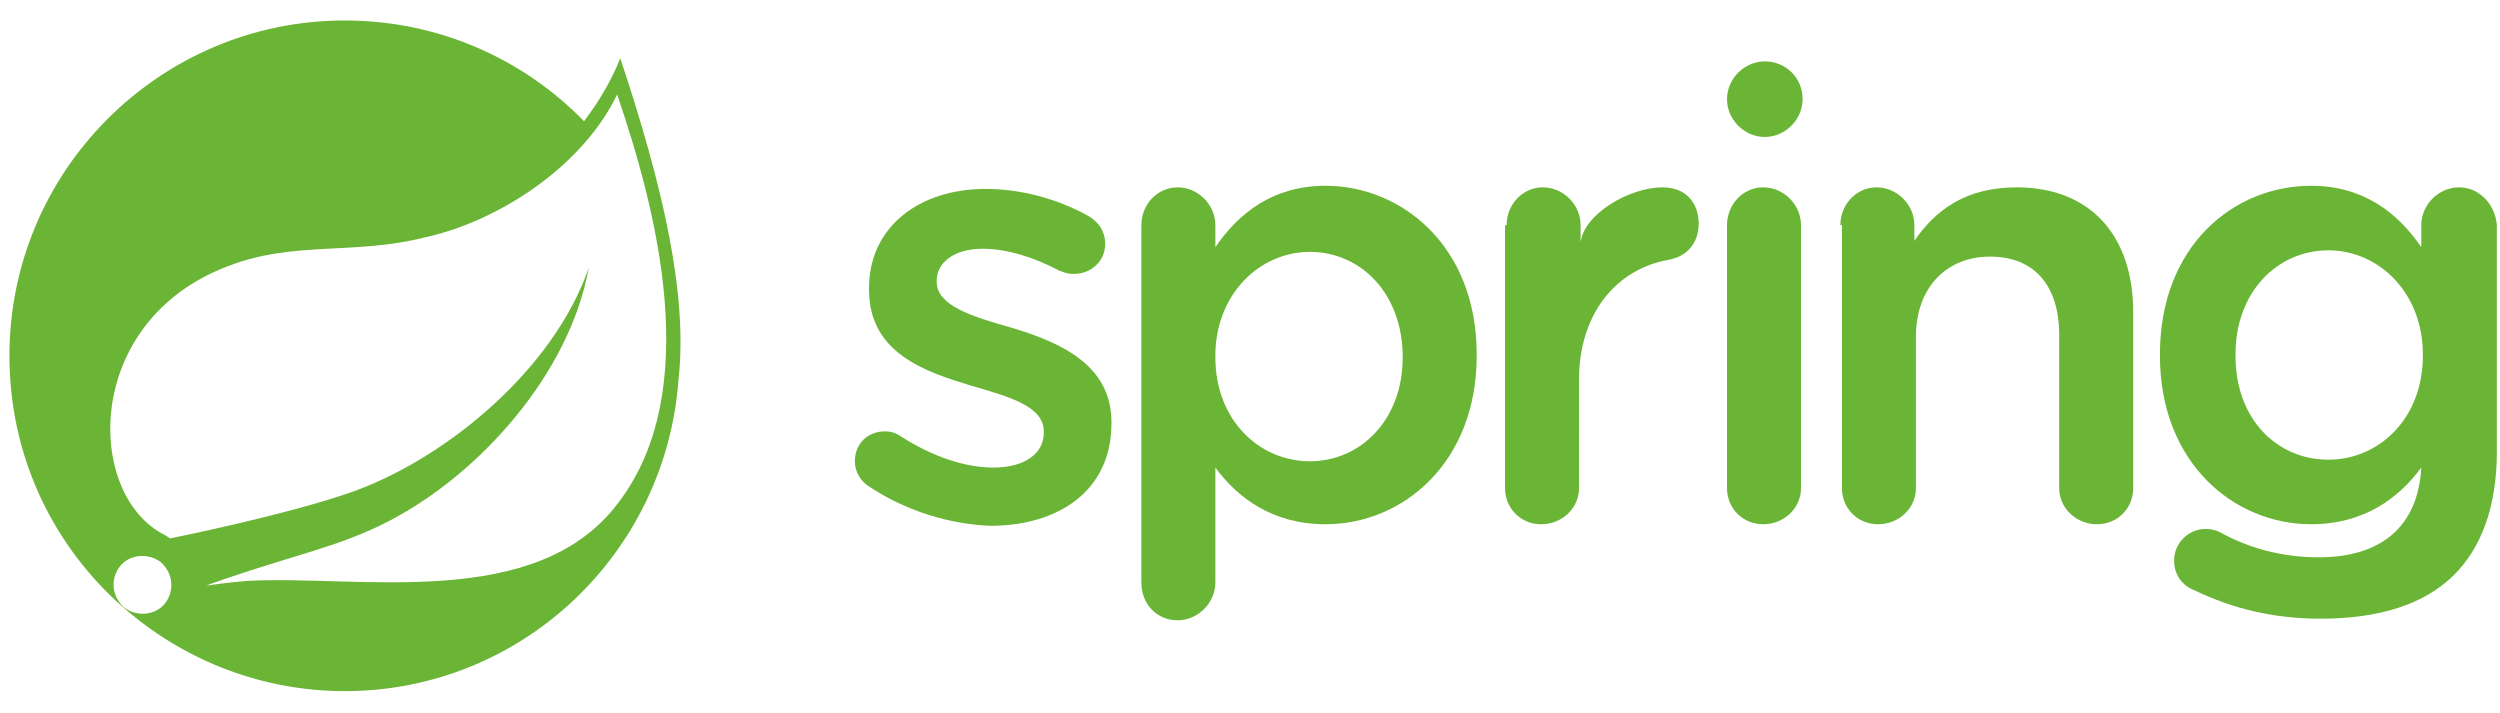 <svg version="1.1" xmlns="http://www.w3.org/2000/svg" xmlns:xlink="http://www.w3.org/1999/xlink" x="0" y="0" viewBox="0 0 158.8 45.3" xml:space="preserve">
<style>
/* <![CDATA[ */
  path {
    fill:#6bb536;
  }
/* ]]> */
</style>
  <path d="M39.4,3.7c-0.6,1.5-1.4,2.8-2.3,4c-3.9-4-9.3-6.4-15.2-6.4c-11.7,0-21.3,9.5-21.3,21.3 c0,6.2,2.6,11.7,6.8,15.6l0.8,0.7c3.7,3.1,8.5,5,13.7,5c11.2,0,20.4-8.7,21.2-19.8C43.7,18.7,42.1,11.8,39.4,3.7z M10.5,38.3 c-0.6,0.8-1.8,0.9-2.6,0.3C7.1,37.9,7,36.8,7.6,36c0.6-0.8,1.8-0.9,2.6-0.3C11,36.4,11.1,37.5,10.5,38.3z M39.3,31.9 c-5.2,7-16.5,4.6-23.6,5c0,0-1.3,0.1-2.6,0.3c0,0,0.5-0.2,1.1-0.4c5-1.7,7.4-2.1,10.5-3.7c5.8-3,11.5-9.4,12.7-16.1 c-2.2,6.4-8.9,12-14.9,14.2c-4.2,1.5-11.7,3-11.7,3c0,0-0.3-0.2-0.3-0.2c-5.1-2.5-5.3-13.6,4-17.1c4.1-1.6,8-0.7,12.4-1.8 C31.6,14.1,37,10.6,39.2,6C41.7,13.3,44.7,24.8,39.3,31.9z"/>
  <path d="M55.2,30.9c-0.5-0.3-0.9-0.9-0.9-1.6c0-1.1,0.8-1.9,1.9-1.9c0.4,0,0.7,0.1,1,0.3c2,1.3,4.1,2,5.9,2 c2,0,3.2-0.9,3.2-2.2v-0.1c0-1.6-2.2-2.2-4.6-2.9c-3-0.9-6.5-2.1-6.5-6.1v-0.1c0-3.9,3.2-6.3,7.4-6.3c2.2,0,4.5,0.6,6.5,1.7 c0.7,0.4,1.1,1,1.1,1.8c0,1.1-0.9,1.9-2,1.9c-0.4,0-0.6-0.1-0.9-0.2c-1.7-0.9-3.4-1.4-4.9-1.4c-1.8,0-2.9,0.9-2.9,2v0.1 c0,1.5,2.2,2.2,4.7,2.9c3,0.9,6.4,2.3,6.4,6v0.1c0,4.3-3.4,6.5-7.7,6.5C60.4,33.3,57.6,32.5,55.2,30.9z"/>
  <path d="M72.5,14.3c0-1.3,1-2.4,2.3-2.4c1.3,0,2.4,1.1,2.4,2.4v1.4c1.5-2.2,3.7-3.9,7-3.9c4.8,0,9.6,3.8,9.6,10.7 v0.1c0,6.8-4.7,10.7-9.6,10.7c-3.4,0-5.6-1.7-7-3.6V37c0,1.3-1.1,2.4-2.4,2.4c-1.3,0-2.3-1-2.3-2.4V14.3z M89.1,22.7L89.1,22.7 c0-4.1-2.7-6.7-5.9-6.7c-3.2,0-6,2.7-6,6.6v0.1c0,4,2.8,6.6,6,6.6C86.4,29.3,89.1,26.7,89.1,22.7z"/>
  <path d="M95.7,14.3c0-1.3,1-2.4,2.3-2.4c1.3,0,2.4,1.1,2.4,2.4v1.1c0.2-1.8,3.1-3.5,5.2-3.5c1.5,0,2.3,1,2.3,2.3 c0,1.3-0.8,2.1-1.9,2.3c-3.4,0.6-5.7,3.5-5.7,7.6V31c0,1.3-1.1,2.3-2.4,2.3c-1.3,0-2.3-1-2.3-2.3V14.3z"/>
  <path d="M109.7,14.3c0-1.3,1-2.4,2.3-2.4c1.3,0,2.4,1.1,2.4,2.4V31c0,1.3-1.1,2.3-2.4,2.3c-1.3,0-2.3-1-2.3-2.3V14.3 z"/>
  <path d="M116.9,14.3c0-1.3,1-2.4,2.3-2.4c1.3,0,2.4,1.1,2.4,2.4v1c1.3-1.9,3.2-3.4,6.5-3.4c4.7,0,7.4,3.1,7.4,7.9V31 c0,1.3-1,2.3-2.3,2.3c-1.3,0-2.4-1-2.4-2.3v-9.7c0-3.2-1.6-5-4.4-5c-2.7,0-4.7,1.9-4.7,5.1V31c0,1.3-1.1,2.3-2.4,2.3 c-1.3,0-2.3-1-2.3-2.3V14.3z"/>
  <path d="M156.2,11.9c-1.3,0-2.4,1.1-2.4,2.4v1.4c-1.5-2.2-3.7-3.9-7-3.9c-4.9,0-9.6,3.8-9.6,10.7v0.1 c0,6.8,4.7,10.7,9.6,10.7c3.4,0,5.6-1.7,7-3.6c-0.2,3.7-2.5,5.7-6.5,5.7c-2.4,0-4.5-0.6-6.3-1.6c-0.2-0.1-0.5-0.2-0.9-0.2 c-1.1,0-2,0.9-2,2c0,0.9,0.5,1.6,1.3,1.9c2.5,1.2,5.1,1.8,8,1.8c3.7,0,6.6-0.9,8.5-2.8c1.7-1.7,2.7-4.3,2.7-7.8V14.3 C158.5,13,157.5,11.9,156.2,11.9z M147.9,29.2c-3.2,0-5.9-2.5-5.9-6.6v-0.1c0-4,2.7-6.6,5.9-6.6c3.2,0,6,2.7,6,6.6v0.1 C153.9,26.6,151.1,29.2,147.9,29.2z"/>
  <path d="M114.5,6.3c0,1.3-1.1,2.4-2.4,2.4c-1.3,0-2.4-1.1-2.4-2.4c0-1.3,1.1-2.4,2.4-2.4 C113.4,3.9,114.5,4.9,114.5,6.3z"/>
</svg>